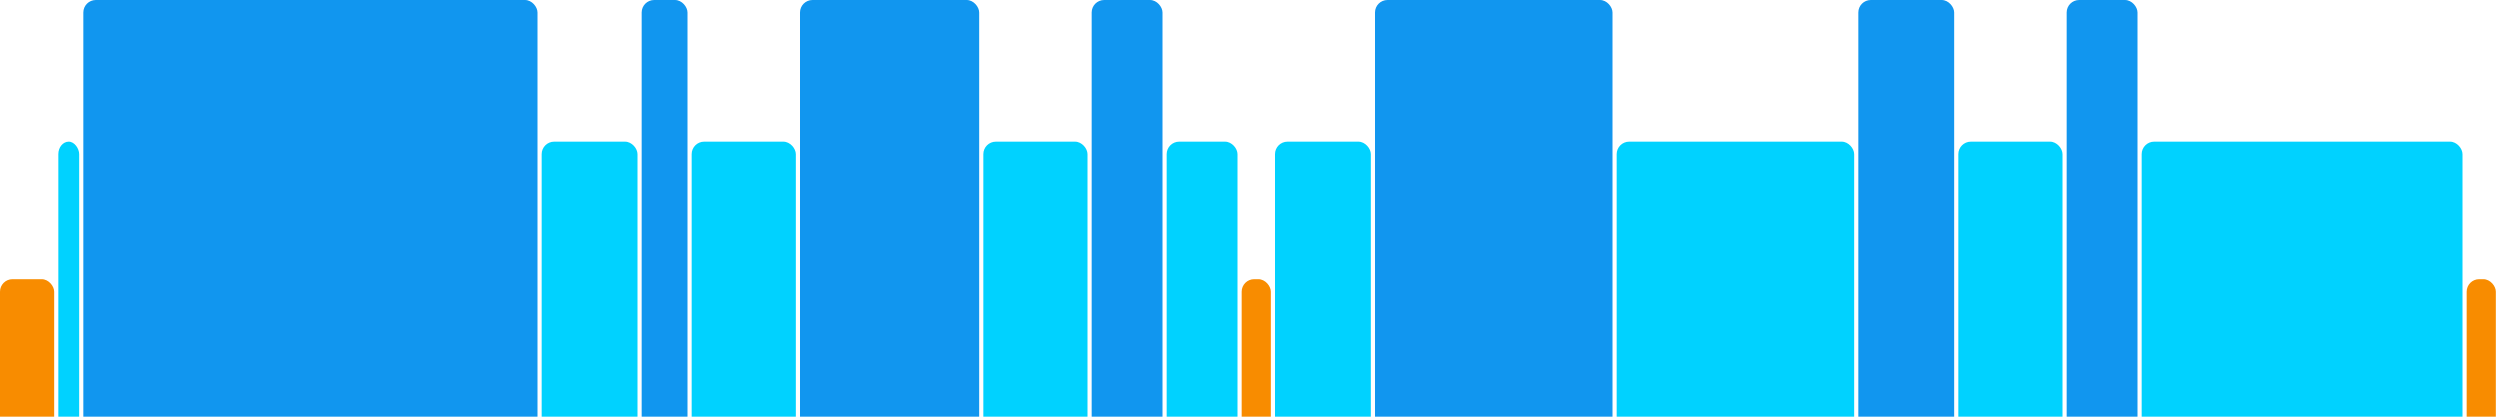 <svg version="1.1" baseProfile="full" width="600" height="100" xmlns="http://www.w3.org/2000/svg">
<rect x="0" y="67" rx="3" ry="3" width="13" height="43" fill="rgb(248,140,0)" />
<rect x="14" y="34" rx="3" ry="3" width="5" height="76" fill="rgb(0,210,255)" />
<rect x="20" y="0" rx="3" ry="3" width="109" height="110" fill="rgb(17,150,239)" />
<rect x="130" y="34" rx="3" ry="3" width="23" height="76" fill="rgb(0,210,255)" />
<rect x="154" y="0" rx="3" ry="3" width="11" height="110" fill="rgb(17,150,239)" />
<rect x="166" y="34" rx="3" ry="3" width="25" height="76" fill="rgb(0,210,255)" />
<rect x="192" y="0" rx="3" ry="3" width="43" height="110" fill="rgb(17,150,239)" />
<rect x="236" y="34" rx="3" ry="3" width="25" height="76" fill="rgb(0,210,255)" />
<rect x="262" y="0" rx="3" ry="3" width="17" height="110" fill="rgb(17,150,239)" />
<rect x="280" y="34" rx="3" ry="3" width="17" height="76" fill="rgb(0,210,255)" />
<rect x="298" y="67" rx="3" ry="3" width="7" height="43" fill="rgb(248,140,0)" />
<rect x="306" y="34" rx="3" ry="3" width="23" height="76" fill="rgb(0,210,255)" />
<rect x="330" y="0" rx="3" ry="3" width="57" height="110" fill="rgb(17,150,239)" />
<rect x="388" y="34" rx="3" ry="3" width="57" height="76" fill="rgb(0,210,255)" />
<rect x="446" y="0" rx="3" ry="3" width="23" height="110" fill="rgb(17,150,239)" />
<rect x="470" y="34" rx="3" ry="3" width="25" height="76" fill="rgb(0,210,255)" />
<rect x="496" y="0" rx="3" ry="3" width="17" height="110" fill="rgb(17,150,239)" />
<rect x="514" y="34" rx="3" ry="3" width="77" height="76" fill="rgb(0,210,255)" />
<rect x="592" y="67" rx="3" ry="3" width="7" height="43" fill="rgb(248,140,0)" />
</svg>